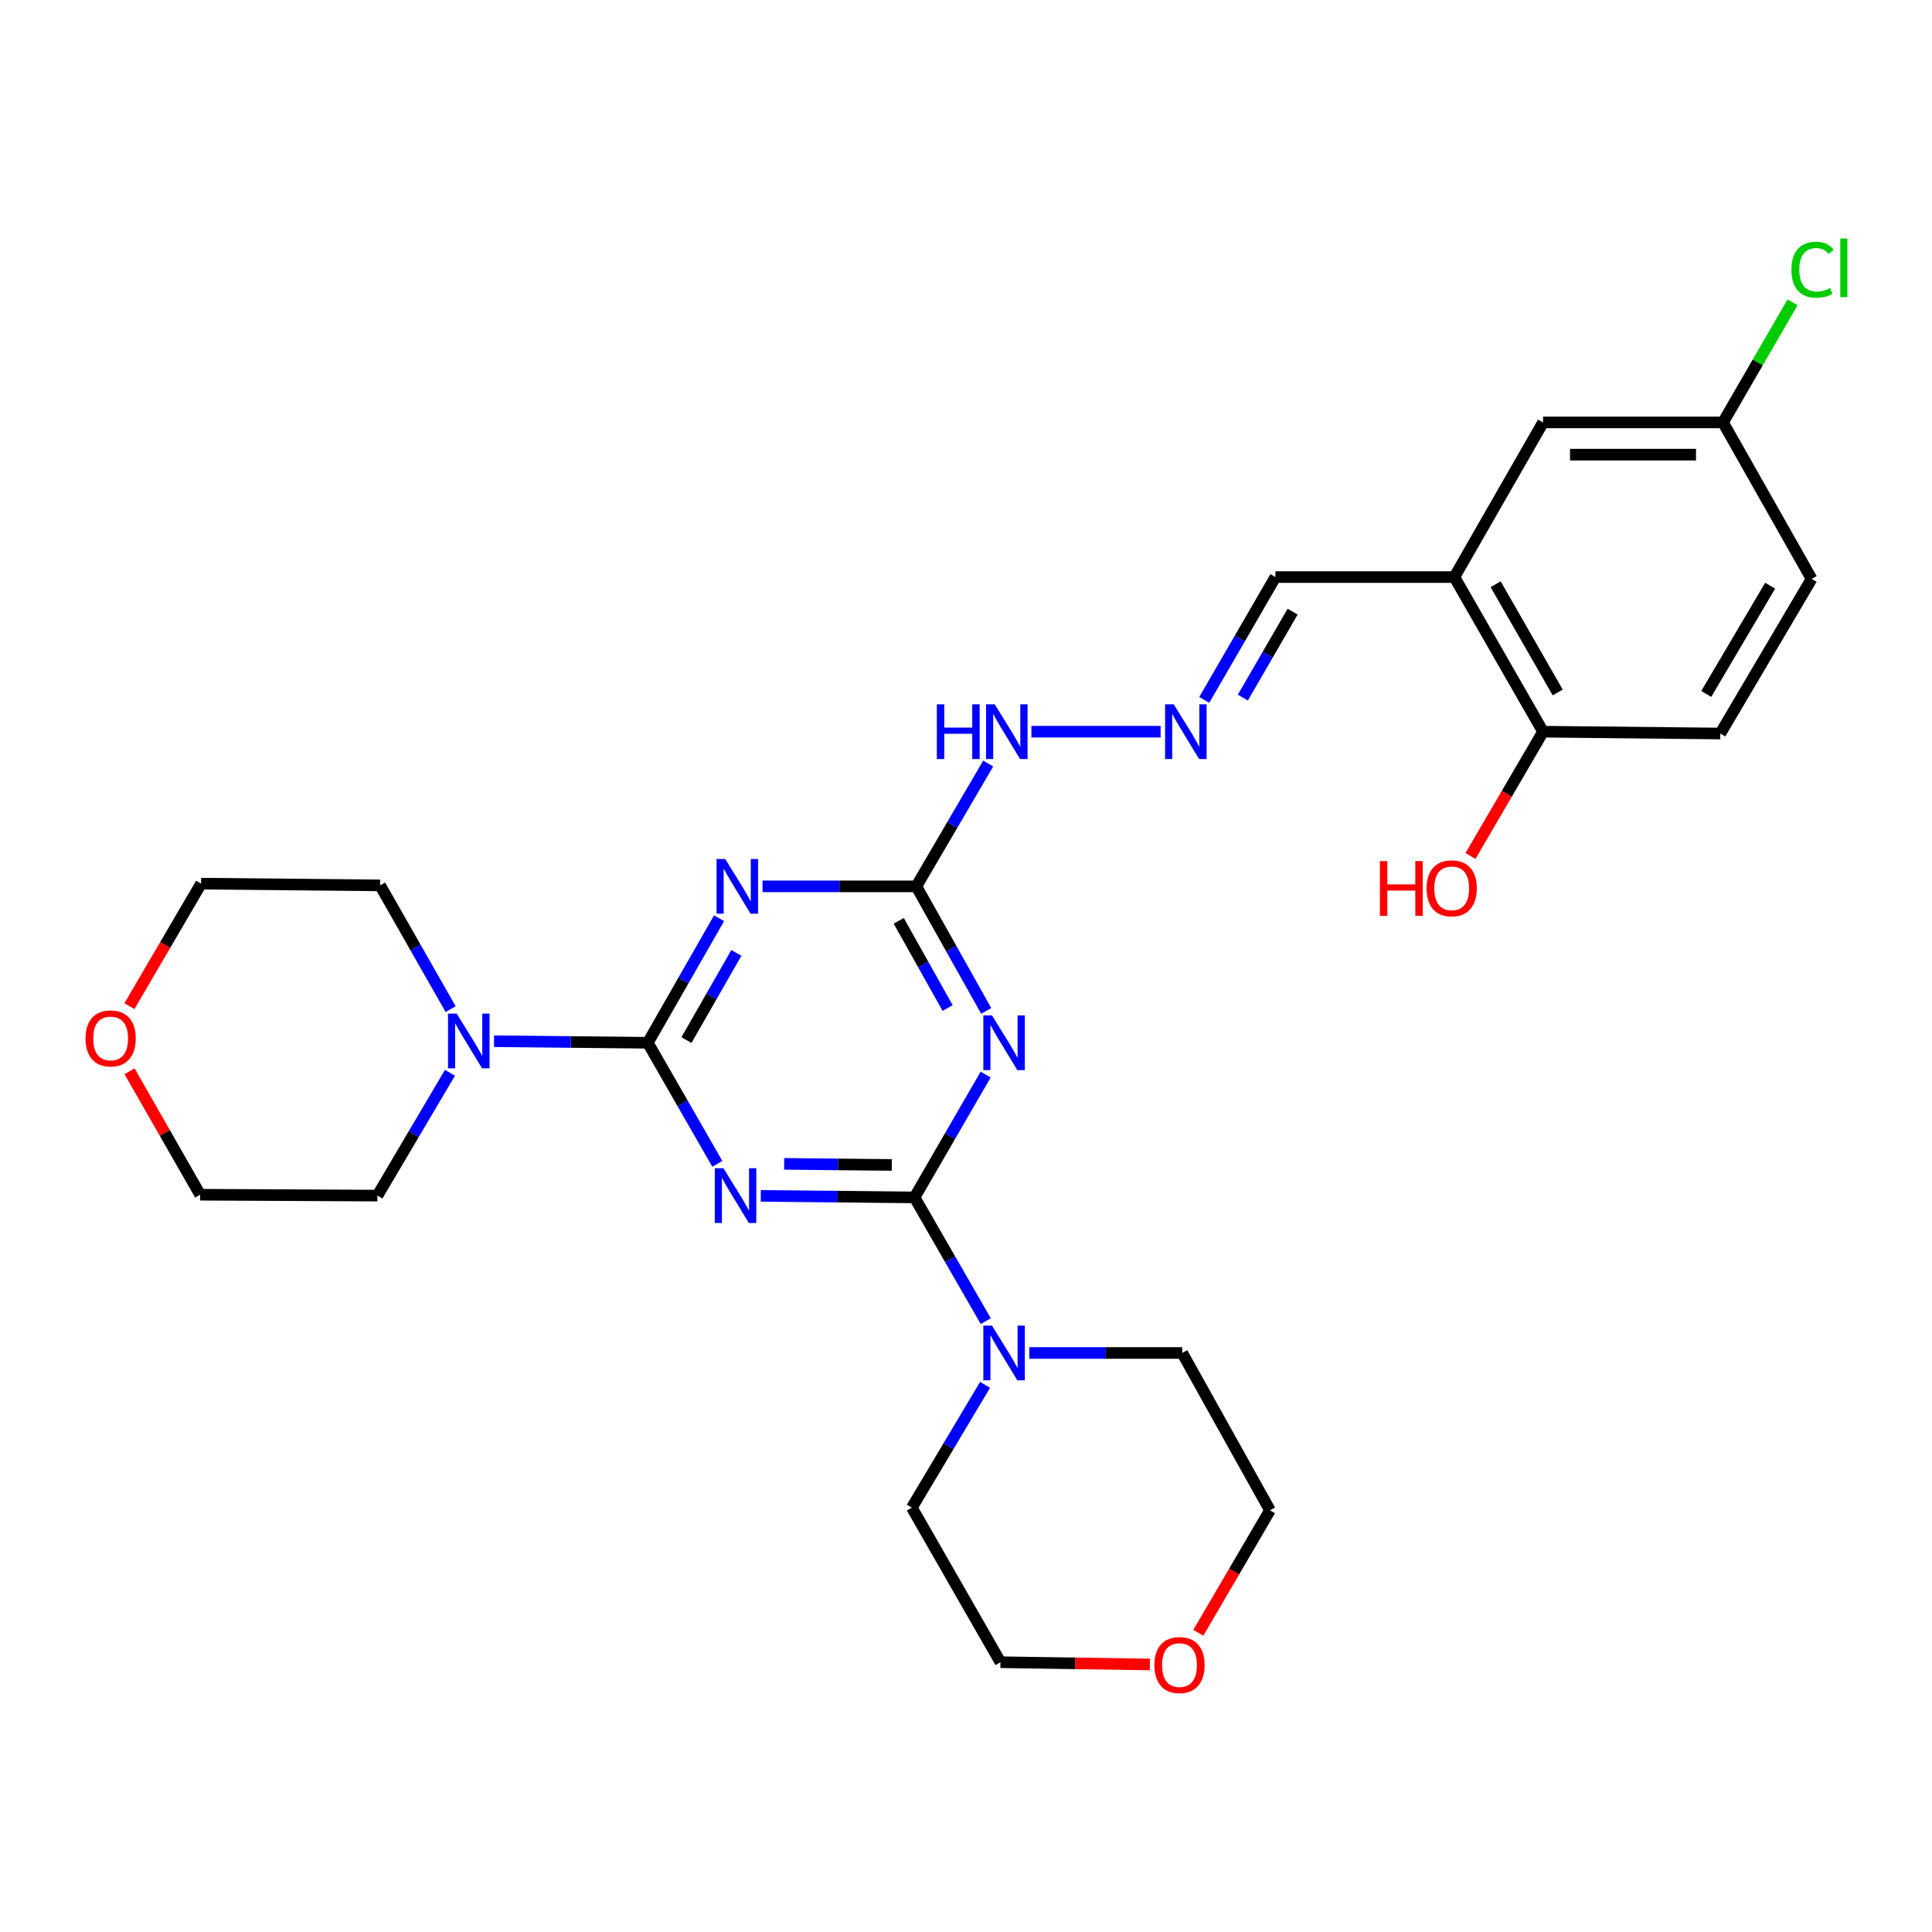 <?xml version='1.0' encoding='iso-8859-1'?>
<svg version='1.1' baseProfile='full'
              xmlns='http://www.w3.org/2000/svg'
                      xmlns:rdkit='http://www.rdkit.org/xml'
                      xmlns:xlink='http://www.w3.org/1999/xlink'
                  xml:space='preserve'
width='1000px' height='1000px' viewBox='0 0 1000 1000'>
<!-- END OF HEADER -->
<rect style='opacity:1.0;fill:#FFFFFF;stroke:none' width='1000' height='1000' x='0' y='0'> </rect>
<path class='bond-0' d='M 393.777,618.972 L 433.568,619.374' style='fill:none;fill-rule:evenodd;stroke:#0000FF;stroke-width:6px;stroke-linecap:butt;stroke-linejoin:miter;stroke-opacity:1' />
<path class='bond-0' d='M 433.568,619.374 L 473.359,619.776' style='fill:none;fill-rule:evenodd;stroke:#000000;stroke-width:6px;stroke-linecap:butt;stroke-linejoin:miter;stroke-opacity:1' />
<path class='bond-0' d='M 405.883,602.413 L 433.736,602.695' style='fill:none;fill-rule:evenodd;stroke:#0000FF;stroke-width:6px;stroke-linecap:butt;stroke-linejoin:miter;stroke-opacity:1' />
<path class='bond-0' d='M 433.736,602.695 L 461.59,602.976' style='fill:none;fill-rule:evenodd;stroke:#000000;stroke-width:6px;stroke-linecap:butt;stroke-linejoin:miter;stroke-opacity:1' />
<path class='bond-1' d='M 371.282,602.399 L 353.294,571.065' style='fill:none;fill-rule:evenodd;stroke:#0000FF;stroke-width:6px;stroke-linecap:butt;stroke-linejoin:miter;stroke-opacity:1' />
<path class='bond-1' d='M 353.294,571.065 L 335.305,539.731' style='fill:none;fill-rule:evenodd;stroke:#000000;stroke-width:6px;stroke-linecap:butt;stroke-linejoin:miter;stroke-opacity:1' />
<path class='bond-2' d='M 473.359,619.776 L 491.765,587.99' style='fill:none;fill-rule:evenodd;stroke:#000000;stroke-width:6px;stroke-linecap:butt;stroke-linejoin:miter;stroke-opacity:1' />
<path class='bond-2' d='M 491.765,587.99 L 510.171,556.204' style='fill:none;fill-rule:evenodd;stroke:#0000FF;stroke-width:6px;stroke-linecap:butt;stroke-linejoin:miter;stroke-opacity:1' />
<path class='bond-6' d='M 473.359,619.776 L 491.791,651.798' style='fill:none;fill-rule:evenodd;stroke:#000000;stroke-width:6px;stroke-linecap:butt;stroke-linejoin:miter;stroke-opacity:1' />
<path class='bond-6' d='M 491.791,651.798 L 510.222,683.82' style='fill:none;fill-rule:evenodd;stroke:#0000FF;stroke-width:6px;stroke-linecap:butt;stroke-linejoin:miter;stroke-opacity:1' />
<path class='bond-3' d='M 335.305,539.731 L 353.749,507.501' style='fill:none;fill-rule:evenodd;stroke:#000000;stroke-width:6px;stroke-linecap:butt;stroke-linejoin:miter;stroke-opacity:1' />
<path class='bond-3' d='M 353.749,507.501 L 372.192,475.27' style='fill:none;fill-rule:evenodd;stroke:#0000FF;stroke-width:6px;stroke-linecap:butt;stroke-linejoin:miter;stroke-opacity:1' />
<path class='bond-3' d='M 355.315,538.346 L 368.226,515.785' style='fill:none;fill-rule:evenodd;stroke:#000000;stroke-width:6px;stroke-linecap:butt;stroke-linejoin:miter;stroke-opacity:1' />
<path class='bond-3' d='M 368.226,515.785 L 381.136,493.224' style='fill:none;fill-rule:evenodd;stroke:#0000FF;stroke-width:6px;stroke-linecap:butt;stroke-linejoin:miter;stroke-opacity:1' />
<path class='bond-5' d='M 335.305,539.731 L 295.501,539.329' style='fill:none;fill-rule:evenodd;stroke:#000000;stroke-width:6px;stroke-linecap:butt;stroke-linejoin:miter;stroke-opacity:1' />
<path class='bond-5' d='M 295.501,539.329 L 255.696,538.927' style='fill:none;fill-rule:evenodd;stroke:#0000FF;stroke-width:6px;stroke-linecap:butt;stroke-linejoin:miter;stroke-opacity:1' />
<path class='bond-28' d='M 510.464,523.251 L 492.379,491.015' style='fill:none;fill-rule:evenodd;stroke:#0000FF;stroke-width:6px;stroke-linecap:butt;stroke-linejoin:miter;stroke-opacity:1' />
<path class='bond-28' d='M 492.379,491.015 L 474.295,458.778' style='fill:none;fill-rule:evenodd;stroke:#000000;stroke-width:6px;stroke-linecap:butt;stroke-linejoin:miter;stroke-opacity:1' />
<path class='bond-28' d='M 490.492,521.741 L 477.832,499.176' style='fill:none;fill-rule:evenodd;stroke:#0000FF;stroke-width:6px;stroke-linecap:butt;stroke-linejoin:miter;stroke-opacity:1' />
<path class='bond-28' d='M 477.832,499.176 L 465.173,476.61' style='fill:none;fill-rule:evenodd;stroke:#000000;stroke-width:6px;stroke-linecap:butt;stroke-linejoin:miter;stroke-opacity:1' />
<path class='bond-4' d='M 394.685,458.778 L 434.49,458.778' style='fill:none;fill-rule:evenodd;stroke:#0000FF;stroke-width:6px;stroke-linecap:butt;stroke-linejoin:miter;stroke-opacity:1' />
<path class='bond-4' d='M 434.49,458.778 L 474.295,458.778' style='fill:none;fill-rule:evenodd;stroke:#000000;stroke-width:6px;stroke-linecap:butt;stroke-linejoin:miter;stroke-opacity:1' />
<path class='bond-9' d='M 474.295,458.778 L 492.891,426.991' style='fill:none;fill-rule:evenodd;stroke:#000000;stroke-width:6px;stroke-linecap:butt;stroke-linejoin:miter;stroke-opacity:1' />
<path class='bond-9' d='M 492.891,426.991 L 511.487,395.203' style='fill:none;fill-rule:evenodd;stroke:#0000FF;stroke-width:6px;stroke-linecap:butt;stroke-linejoin:miter;stroke-opacity:1' />
<path class='bond-21' d='M 232.901,555.28 L 214.127,587.06' style='fill:none;fill-rule:evenodd;stroke:#0000FF;stroke-width:6px;stroke-linecap:butt;stroke-linejoin:miter;stroke-opacity:1' />
<path class='bond-21' d='M 214.127,587.06 L 195.352,618.84' style='fill:none;fill-rule:evenodd;stroke:#000000;stroke-width:6px;stroke-linecap:butt;stroke-linejoin:miter;stroke-opacity:1' />
<path class='bond-23' d='M 233.247,522.318 L 214.995,490.298' style='fill:none;fill-rule:evenodd;stroke:#0000FF;stroke-width:6px;stroke-linecap:butt;stroke-linejoin:miter;stroke-opacity:1' />
<path class='bond-23' d='M 214.995,490.298 L 196.742,458.278' style='fill:none;fill-rule:evenodd;stroke:#000000;stroke-width:6px;stroke-linecap:butt;stroke-linejoin:miter;stroke-opacity:1' />
<path class='bond-20' d='M 532.755,700.302 L 572.339,700.302' style='fill:none;fill-rule:evenodd;stroke:#0000FF;stroke-width:6px;stroke-linecap:butt;stroke-linejoin:miter;stroke-opacity:1' />
<path class='bond-20' d='M 572.339,700.302 L 611.922,700.302' style='fill:none;fill-rule:evenodd;stroke:#000000;stroke-width:6px;stroke-linecap:butt;stroke-linejoin:miter;stroke-opacity:1' />
<path class='bond-22' d='M 509.875,716.792 L 490.922,748.57' style='fill:none;fill-rule:evenodd;stroke:#0000FF;stroke-width:6px;stroke-linecap:butt;stroke-linejoin:miter;stroke-opacity:1' />
<path class='bond-22' d='M 490.922,748.57 L 471.969,780.347' style='fill:none;fill-rule:evenodd;stroke:#000000;stroke-width:6px;stroke-linecap:butt;stroke-linejoin:miter;stroke-opacity:1' />
<path class='bond-7' d='M 752.783,298.689 L 660.145,298.689' style='fill:none;fill-rule:evenodd;stroke:#000000;stroke-width:6px;stroke-linecap:butt;stroke-linejoin:miter;stroke-opacity:1' />
<path class='bond-10' d='M 752.783,298.689 L 798.68,378.724' style='fill:none;fill-rule:evenodd;stroke:#000000;stroke-width:6px;stroke-linecap:butt;stroke-linejoin:miter;stroke-opacity:1' />
<path class='bond-10' d='M 774.137,302.397 L 806.265,358.421' style='fill:none;fill-rule:evenodd;stroke:#000000;stroke-width:6px;stroke-linecap:butt;stroke-linejoin:miter;stroke-opacity:1' />
<path class='bond-11' d='M 752.783,298.689 L 798.68,218.644' style='fill:none;fill-rule:evenodd;stroke:#000000;stroke-width:6px;stroke-linecap:butt;stroke-linejoin:miter;stroke-opacity:1' />
<path class='bond-8' d='M 600.737,378.724 L 533.858,378.724' style='fill:none;fill-rule:evenodd;stroke:#0000FF;stroke-width:6px;stroke-linecap:butt;stroke-linejoin:miter;stroke-opacity:1' />
<path class='bond-12' d='M 623.333,362.252 L 641.739,330.471' style='fill:none;fill-rule:evenodd;stroke:#0000FF;stroke-width:6px;stroke-linecap:butt;stroke-linejoin:miter;stroke-opacity:1' />
<path class='bond-12' d='M 641.739,330.471 L 660.145,298.689' style='fill:none;fill-rule:evenodd;stroke:#000000;stroke-width:6px;stroke-linecap:butt;stroke-linejoin:miter;stroke-opacity:1' />
<path class='bond-12' d='M 643.289,361.077 L 656.173,338.83' style='fill:none;fill-rule:evenodd;stroke:#0000FF;stroke-width:6px;stroke-linecap:butt;stroke-linejoin:miter;stroke-opacity:1' />
<path class='bond-12' d='M 656.173,338.83 L 669.057,316.583' style='fill:none;fill-rule:evenodd;stroke:#000000;stroke-width:6px;stroke-linecap:butt;stroke-linejoin:miter;stroke-opacity:1' />
<path class='bond-15' d='M 798.68,378.724 L 890.429,379.67' style='fill:none;fill-rule:evenodd;stroke:#000000;stroke-width:6px;stroke-linecap:butt;stroke-linejoin:miter;stroke-opacity:1' />
<path class='bond-19' d='M 798.68,378.724 L 779.902,410.887' style='fill:none;fill-rule:evenodd;stroke:#000000;stroke-width:6px;stroke-linecap:butt;stroke-linejoin:miter;stroke-opacity:1' />
<path class='bond-19' d='M 779.902,410.887 L 761.123,443.05' style='fill:none;fill-rule:evenodd;stroke:#FF0000;stroke-width:6px;stroke-linecap:butt;stroke-linejoin:miter;stroke-opacity:1' />
<path class='bond-16' d='M 798.68,218.644 L 891.819,218.644' style='fill:none;fill-rule:evenodd;stroke:#000000;stroke-width:6px;stroke-linecap:butt;stroke-linejoin:miter;stroke-opacity:1' />
<path class='bond-16' d='M 812.651,235.324 L 877.848,235.324' style='fill:none;fill-rule:evenodd;stroke:#000000;stroke-width:6px;stroke-linecap:butt;stroke-linejoin:miter;stroke-opacity:1' />
<path class='bond-13' d='M 595.187,861.532 L 556.513,860.948' style='fill:none;fill-rule:evenodd;stroke:#FF0000;stroke-width:6px;stroke-linecap:butt;stroke-linejoin:miter;stroke-opacity:1' />
<path class='bond-13' d='M 556.513,860.948 L 517.838,860.364' style='fill:none;fill-rule:evenodd;stroke:#000000;stroke-width:6px;stroke-linecap:butt;stroke-linejoin:miter;stroke-opacity:1' />
<path class='bond-30' d='M 620.241,845.125 L 638.789,813.431' style='fill:none;fill-rule:evenodd;stroke:#FF0000;stroke-width:6px;stroke-linecap:butt;stroke-linejoin:miter;stroke-opacity:1' />
<path class='bond-30' d='M 638.789,813.431 L 657.337,781.737' style='fill:none;fill-rule:evenodd;stroke:#000000;stroke-width:6px;stroke-linecap:butt;stroke-linejoin:miter;stroke-opacity:1' />
<path class='bond-14' d='M 66.996,520.767 L 85.541,489.069' style='fill:none;fill-rule:evenodd;stroke:#FF0000;stroke-width:6px;stroke-linecap:butt;stroke-linejoin:miter;stroke-opacity:1' />
<path class='bond-14' d='M 85.541,489.069 L 104.086,457.37' style='fill:none;fill-rule:evenodd;stroke:#000000;stroke-width:6px;stroke-linecap:butt;stroke-linejoin:miter;stroke-opacity:1' />
<path class='bond-29' d='M 67.043,554.498 L 85.323,586.442' style='fill:none;fill-rule:evenodd;stroke:#FF0000;stroke-width:6px;stroke-linecap:butt;stroke-linejoin:miter;stroke-opacity:1' />
<path class='bond-29' d='M 85.323,586.442 L 103.604,618.386' style='fill:none;fill-rule:evenodd;stroke:#000000;stroke-width:6px;stroke-linecap:butt;stroke-linejoin:miter;stroke-opacity:1' />
<path class='bond-31' d='M 890.429,379.67 L 937.679,299.625' style='fill:none;fill-rule:evenodd;stroke:#000000;stroke-width:6px;stroke-linecap:butt;stroke-linejoin:miter;stroke-opacity:1' />
<path class='bond-31' d='M 883.152,359.184 L 916.227,303.153' style='fill:none;fill-rule:evenodd;stroke:#000000;stroke-width:6px;stroke-linecap:butt;stroke-linejoin:miter;stroke-opacity:1' />
<path class='bond-17' d='M 891.819,218.644 L 937.679,299.625' style='fill:none;fill-rule:evenodd;stroke:#000000;stroke-width:6px;stroke-linecap:butt;stroke-linejoin:miter;stroke-opacity:1' />
<path class='bond-18' d='M 891.819,218.644 L 909.821,187.557' style='fill:none;fill-rule:evenodd;stroke:#000000;stroke-width:6px;stroke-linecap:butt;stroke-linejoin:miter;stroke-opacity:1' />
<path class='bond-18' d='M 909.821,187.557 L 927.823,156.47' style='fill:none;fill-rule:evenodd;stroke:#00CC00;stroke-width:6px;stroke-linecap:butt;stroke-linejoin:miter;stroke-opacity:1' />
<path class='bond-26' d='M 611.922,700.302 L 657.337,781.737' style='fill:none;fill-rule:evenodd;stroke:#000000;stroke-width:6px;stroke-linecap:butt;stroke-linejoin:miter;stroke-opacity:1' />
<path class='bond-25' d='M 195.352,618.84 L 103.604,618.386' style='fill:none;fill-rule:evenodd;stroke:#000000;stroke-width:6px;stroke-linecap:butt;stroke-linejoin:miter;stroke-opacity:1' />
<path class='bond-27' d='M 471.969,780.347 L 517.838,860.364' style='fill:none;fill-rule:evenodd;stroke:#000000;stroke-width:6px;stroke-linecap:butt;stroke-linejoin:miter;stroke-opacity:1' />
<path class='bond-24' d='M 196.742,458.278 L 104.086,457.37' style='fill:none;fill-rule:evenodd;stroke:#000000;stroke-width:6px;stroke-linecap:butt;stroke-linejoin:miter;stroke-opacity:1' />
<path  class='atom-0' d='M 374.461 604.68
L 383.741 619.68
Q 384.661 621.16, 386.141 623.84
Q 387.621 626.52, 387.701 626.68
L 387.701 604.68
L 391.461 604.68
L 391.461 633
L 387.581 633
L 377.621 616.6
Q 376.461 614.68, 375.221 612.48
Q 374.021 610.28, 373.661 609.6
L 373.661 633
L 369.981 633
L 369.981 604.68
L 374.461 604.68
' fill='#0000FF'/>
<path  class='atom-3' d='M 513.45 525.571
L 522.73 540.571
Q 523.65 542.051, 525.13 544.731
Q 526.61 547.411, 526.69 547.571
L 526.69 525.571
L 530.45 525.571
L 530.45 553.891
L 526.57 553.891
L 516.61 537.491
Q 515.45 535.571, 514.21 533.371
Q 513.01 531.171, 512.65 530.491
L 512.65 553.891
L 508.97 553.891
L 508.97 525.571
L 513.45 525.571
' fill='#0000FF'/>
<path  class='atom-4' d='M 375.369 444.618
L 384.649 459.618
Q 385.569 461.098, 387.049 463.778
Q 388.529 466.458, 388.609 466.618
L 388.609 444.618
L 392.369 444.618
L 392.369 472.938
L 388.489 472.938
L 378.529 456.538
Q 377.369 454.618, 376.129 452.418
Q 374.929 450.218, 374.569 449.538
L 374.569 472.938
L 370.889 472.938
L 370.889 444.618
L 375.369 444.618
' fill='#0000FF'/>
<path  class='atom-6' d='M 236.38 524.635
L 245.66 539.635
Q 246.58 541.115, 248.06 543.795
Q 249.54 546.475, 249.62 546.635
L 249.62 524.635
L 253.38 524.635
L 253.38 552.955
L 249.5 552.955
L 239.54 536.555
Q 238.38 534.635, 237.14 532.435
Q 235.94 530.235, 235.58 529.555
L 235.58 552.955
L 231.9 552.955
L 231.9 524.635
L 236.38 524.635
' fill='#0000FF'/>
<path  class='atom-7' d='M 513.45 686.142
L 522.73 701.142
Q 523.65 702.622, 525.13 705.302
Q 526.61 707.982, 526.69 708.142
L 526.69 686.142
L 530.45 686.142
L 530.45 714.462
L 526.57 714.462
L 516.61 698.062
Q 515.45 696.142, 514.21 693.942
Q 513.01 691.742, 512.65 691.062
L 512.65 714.462
L 508.97 714.462
L 508.97 686.142
L 513.45 686.142
' fill='#0000FF'/>
<path  class='atom-9' d='M 607.534 364.564
L 616.814 379.564
Q 617.734 381.044, 619.214 383.724
Q 620.694 386.404, 620.774 386.564
L 620.774 364.564
L 624.534 364.564
L 624.534 392.884
L 620.654 392.884
L 610.694 376.484
Q 609.534 374.564, 608.294 372.364
Q 607.094 370.164, 606.734 369.484
L 606.734 392.884
L 603.054 392.884
L 603.054 364.564
L 607.534 364.564
' fill='#0000FF'/>
<path  class='atom-10' d='M 484.908 364.564
L 488.748 364.564
L 488.748 376.604
L 503.228 376.604
L 503.228 364.564
L 507.068 364.564
L 507.068 392.884
L 503.228 392.884
L 503.228 379.804
L 488.748 379.804
L 488.748 392.884
L 484.908 392.884
L 484.908 364.564
' fill='#0000FF'/>
<path  class='atom-10' d='M 514.868 364.564
L 524.148 379.564
Q 525.068 381.044, 526.548 383.724
Q 528.028 386.404, 528.108 386.564
L 528.108 364.564
L 531.868 364.564
L 531.868 392.884
L 527.988 392.884
L 518.028 376.484
Q 516.868 374.564, 515.628 372.364
Q 514.428 370.164, 514.068 369.484
L 514.068 392.884
L 510.388 392.884
L 510.388 364.564
L 514.868 364.564
' fill='#0000FF'/>
<path  class='atom-14' d='M 597.504 861.843
Q 597.504 855.043, 600.864 851.243
Q 604.224 847.443, 610.504 847.443
Q 616.784 847.443, 620.144 851.243
Q 623.504 855.043, 623.504 861.843
Q 623.504 868.723, 620.104 872.643
Q 616.704 876.523, 610.504 876.523
Q 604.264 876.523, 600.864 872.643
Q 597.504 868.763, 597.504 861.843
M 610.504 873.323
Q 614.824 873.323, 617.144 870.443
Q 619.504 867.523, 619.504 861.843
Q 619.504 856.283, 617.144 853.483
Q 614.824 850.643, 610.504 850.643
Q 606.184 850.643, 603.824 853.443
Q 601.504 856.243, 601.504 861.843
Q 601.504 867.563, 603.824 870.443
Q 606.184 873.323, 610.504 873.323
' fill='#FF0000'/>
<path  class='atom-15' d='M 44.262 537.485
Q 44.262 530.685, 47.622 526.885
Q 50.982 523.085, 57.262 523.085
Q 63.542 523.085, 66.902 526.885
Q 70.262 530.685, 70.262 537.485
Q 70.262 544.365, 66.862 548.285
Q 63.462 552.165, 57.262 552.165
Q 51.022 552.165, 47.622 548.285
Q 44.262 544.405, 44.262 537.485
M 57.262 548.965
Q 61.582 548.965, 63.902 546.085
Q 66.262 543.165, 66.262 537.485
Q 66.262 531.925, 63.902 529.125
Q 61.582 526.285, 57.262 526.285
Q 52.942 526.285, 50.582 529.085
Q 48.262 531.885, 48.262 537.485
Q 48.262 543.205, 50.582 546.085
Q 52.942 548.965, 57.262 548.965
' fill='#FF0000'/>
<path  class='atom-19' d='M 927.241 139.598
Q 927.241 132.558, 930.521 128.878
Q 933.841 125.158, 940.121 125.158
Q 945.961 125.158, 949.081 129.278
L 946.441 131.438
Q 944.161 128.438, 940.121 128.438
Q 935.841 128.438, 933.561 131.318
Q 931.321 134.158, 931.321 139.598
Q 931.321 145.198, 933.641 148.078
Q 936.001 150.958, 940.561 150.958
Q 943.681 150.958, 947.321 149.078
L 948.441 152.078
Q 946.961 153.038, 944.721 153.598
Q 942.481 154.158, 940.001 154.158
Q 933.841 154.158, 930.521 150.398
Q 927.241 146.638, 927.241 139.598
' fill='#00CC00'/>
<path  class='atom-19' d='M 952.521 123.438
L 956.201 123.438
L 956.201 153.798
L 952.521 153.798
L 952.521 123.438
' fill='#00CC00'/>
<path  class='atom-20' d='M 714.233 445.714
L 718.073 445.714
L 718.073 457.754
L 732.553 457.754
L 732.553 445.714
L 736.393 445.714
L 736.393 474.034
L 732.553 474.034
L 732.553 460.954
L 718.073 460.954
L 718.073 474.034
L 714.233 474.034
L 714.233 445.714
' fill='#FF0000'/>
<path  class='atom-20' d='M 738.393 459.794
Q 738.393 452.994, 741.753 449.194
Q 745.113 445.394, 751.393 445.394
Q 757.673 445.394, 761.033 449.194
Q 764.393 452.994, 764.393 459.794
Q 764.393 466.674, 760.993 470.594
Q 757.593 474.474, 751.393 474.474
Q 745.153 474.474, 741.753 470.594
Q 738.393 466.714, 738.393 459.794
M 751.393 471.274
Q 755.713 471.274, 758.033 468.394
Q 760.393 465.474, 760.393 459.794
Q 760.393 454.234, 758.033 451.434
Q 755.713 448.594, 751.393 448.594
Q 747.073 448.594, 744.713 451.394
Q 742.393 454.194, 742.393 459.794
Q 742.393 465.514, 744.713 468.394
Q 747.073 471.274, 751.393 471.274
' fill='#FF0000'/>
</svg>
